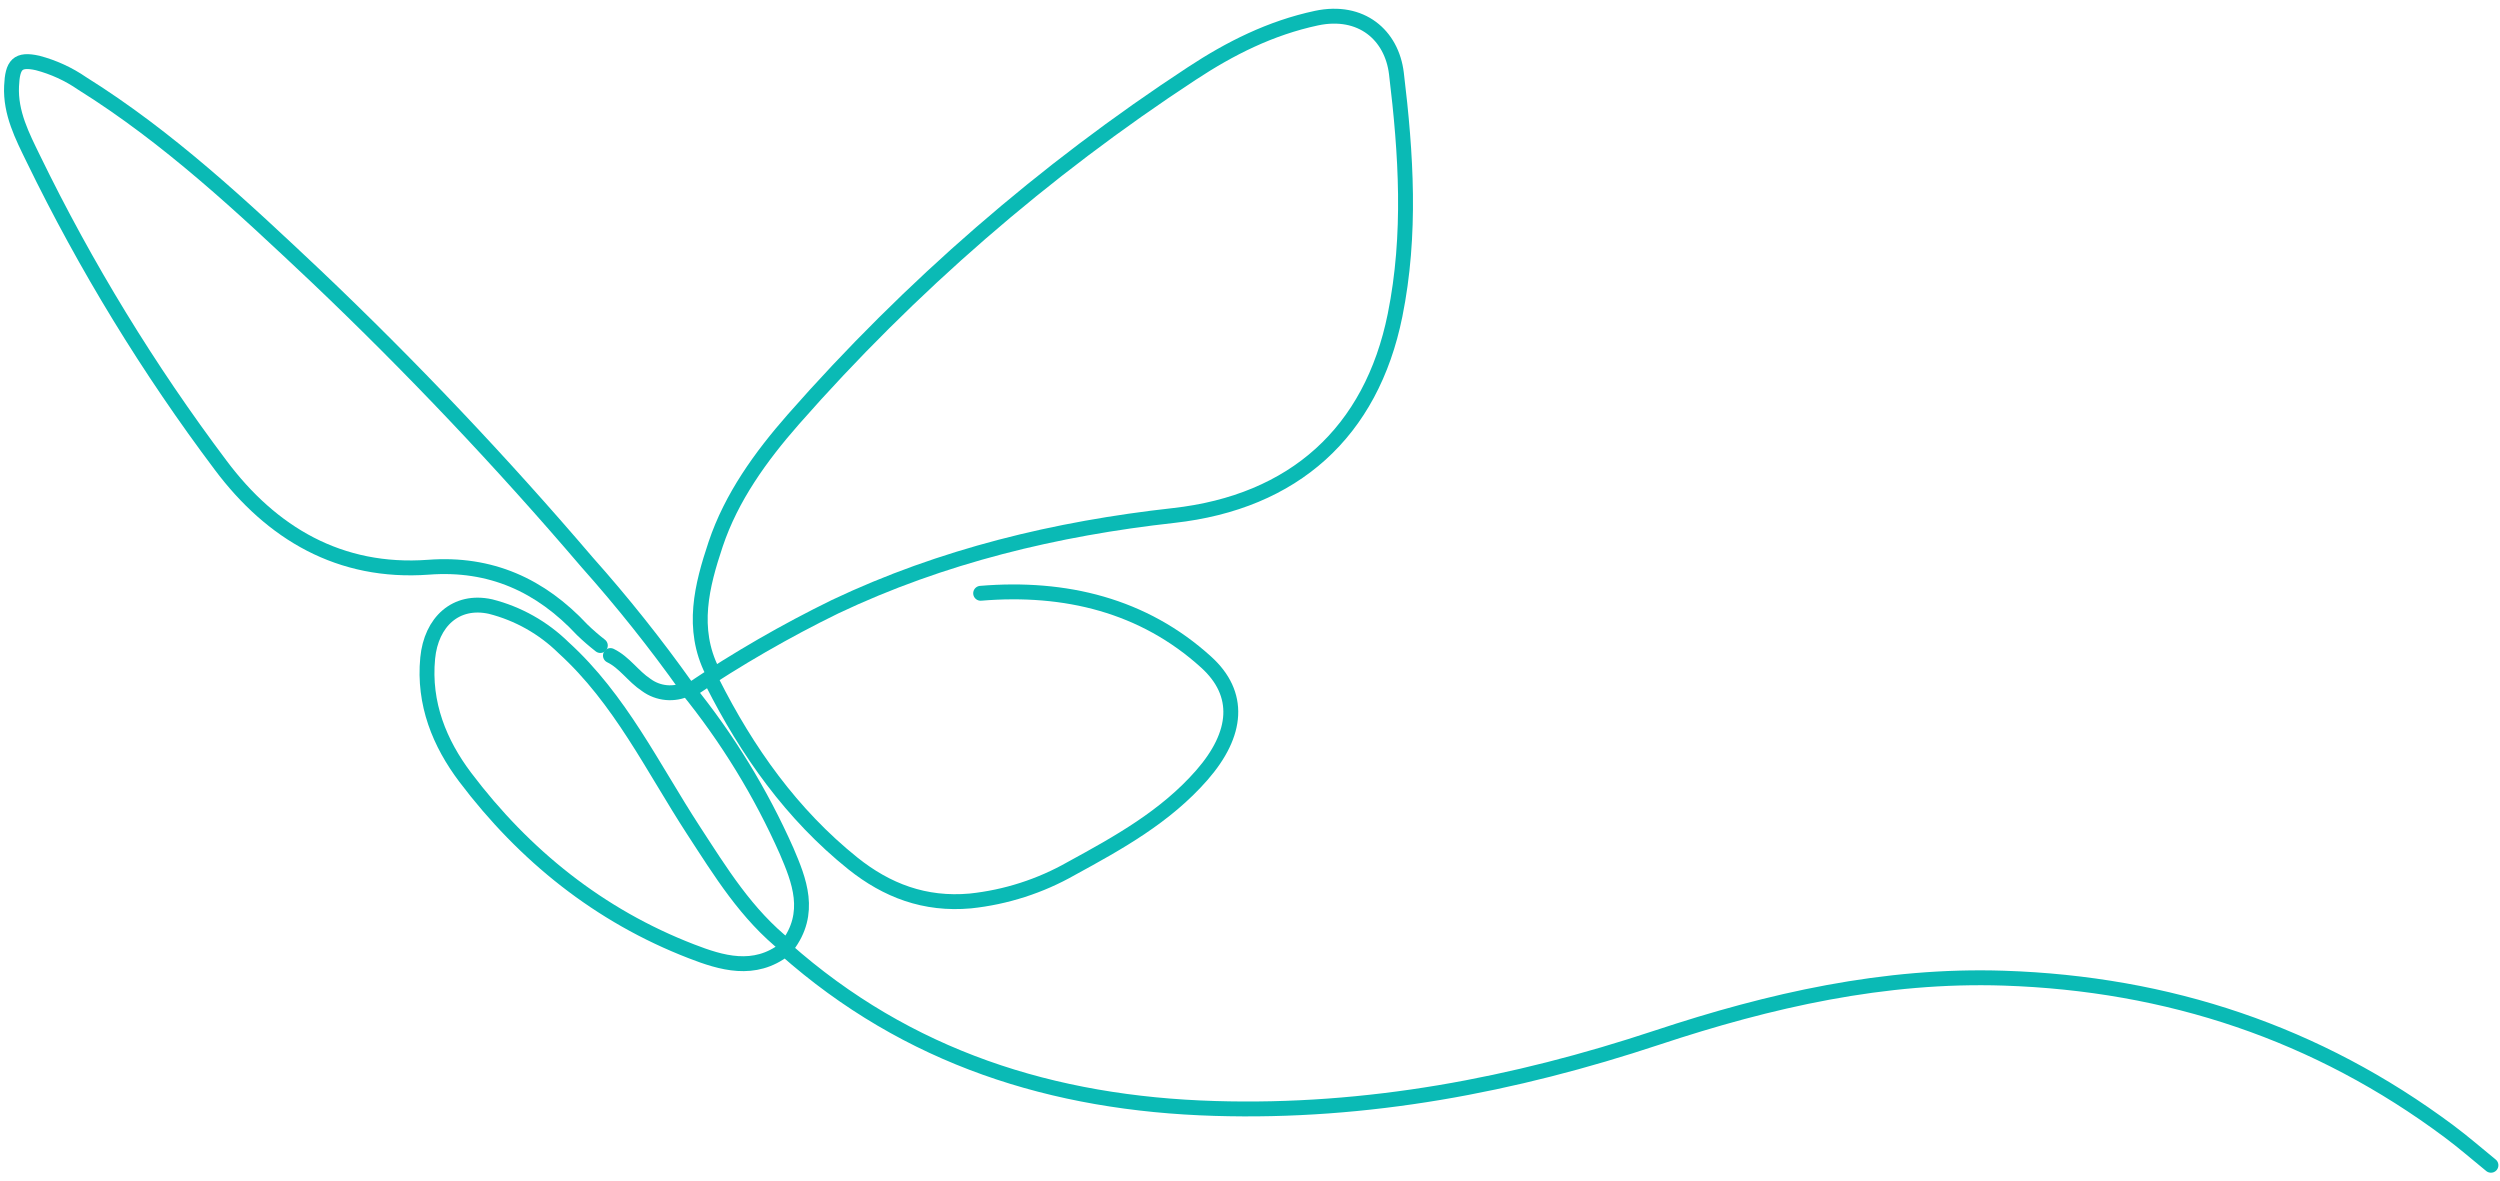 <svg width="252" height="119" viewBox="0 0 252 119" fill="none" xmlns="http://www.w3.org/2000/svg">
<path d="M71.808 67.684C69.627 63.356 70.75 59.009 72.136 54.859C73.726 50.111 76.682 46.02 79.966 42.277C91.721 28.901 105.23 17.174 120.127 7.414C123.989 4.873 128.062 2.817 132.706 1.826C137.212 0.874 140.292 3.527 140.759 7.408C141.738 15.504 142.263 23.64 140.621 31.777C138.236 43.564 130.439 50.61 118.287 51.963C106.464 53.276 94.962 56.041 84.176 61.156C79.174 63.603 74.346 66.389 69.725 69.496" stroke="#0ABAB5" stroke-width="1.5" stroke-linecap="round" stroke-linejoin="round"/>
<path d="M61.53 66.08C62.962 66.776 63.809 68.169 65.149 69.049C65.738 69.481 66.434 69.745 67.161 69.813C67.889 69.881 68.621 69.751 69.281 69.436C73.322 74.42 76.688 79.916 79.291 85.781C80.539 88.709 81.919 92.032 79.324 95.401C75.225 92.157 72.631 87.882 69.885 83.673C65.786 77.369 62.508 70.467 56.807 65.286C54.763 63.277 52.222 61.847 49.443 61.142C45.955 60.374 43.466 62.679 43.111 66.343C42.671 70.94 44.32 74.932 46.895 78.347C52.846 86.227 60.407 92.308 69.695 95.893C72.696 97.056 76.033 98.087 79.14 95.67C91.489 106.617 106.137 111.246 122.441 111.732C137.805 112.199 152.598 109.381 167.062 104.581C178.426 100.818 189.954 98.205 201.994 98.599C218.534 99.144 233.576 104.122 246.884 114.057C248.329 115.134 249.689 116.323 251.088 117.459" stroke="#0ABAB5" stroke-width="1.5" stroke-linecap="round" stroke-linejoin="round"/>
<path d="M98.849 59.803C107.388 59.094 115.271 61.018 121.577 66.738C125.117 69.942 124.795 73.961 121.143 78.138C117.491 82.314 112.748 84.947 108.006 87.534C104.869 89.322 101.396 90.44 97.805 90.818C93.207 91.231 89.39 89.761 85.981 87.042C79.807 82.091 75.32 75.754 71.78 68.727" stroke="#0ABAB5" stroke-width="1.5" stroke-linecap="round" stroke-linejoin="round"/>
<path d="M69.178 69.226C66.076 64.861 62.736 60.669 59.174 56.67C50.575 46.597 41.459 36.977 31.861 27.849C24.445 20.855 16.99 13.855 8.273 8.405C6.91 7.466 5.394 6.771 3.793 6.349C1.77 5.896 1.258 6.513 1.166 8.674C1.035 11.392 2.256 13.737 3.353 15.989C8.648 26.876 14.976 37.229 22.251 46.905C27.375 53.748 34.252 57.832 43.186 57.176C49.465 56.703 54.49 58.988 58.688 63.486C59.267 64.047 59.877 64.575 60.514 65.069" stroke="#0ABAB5" stroke-width="1.5" stroke-linecap="round" stroke-linejoin="round"/>
</svg>

